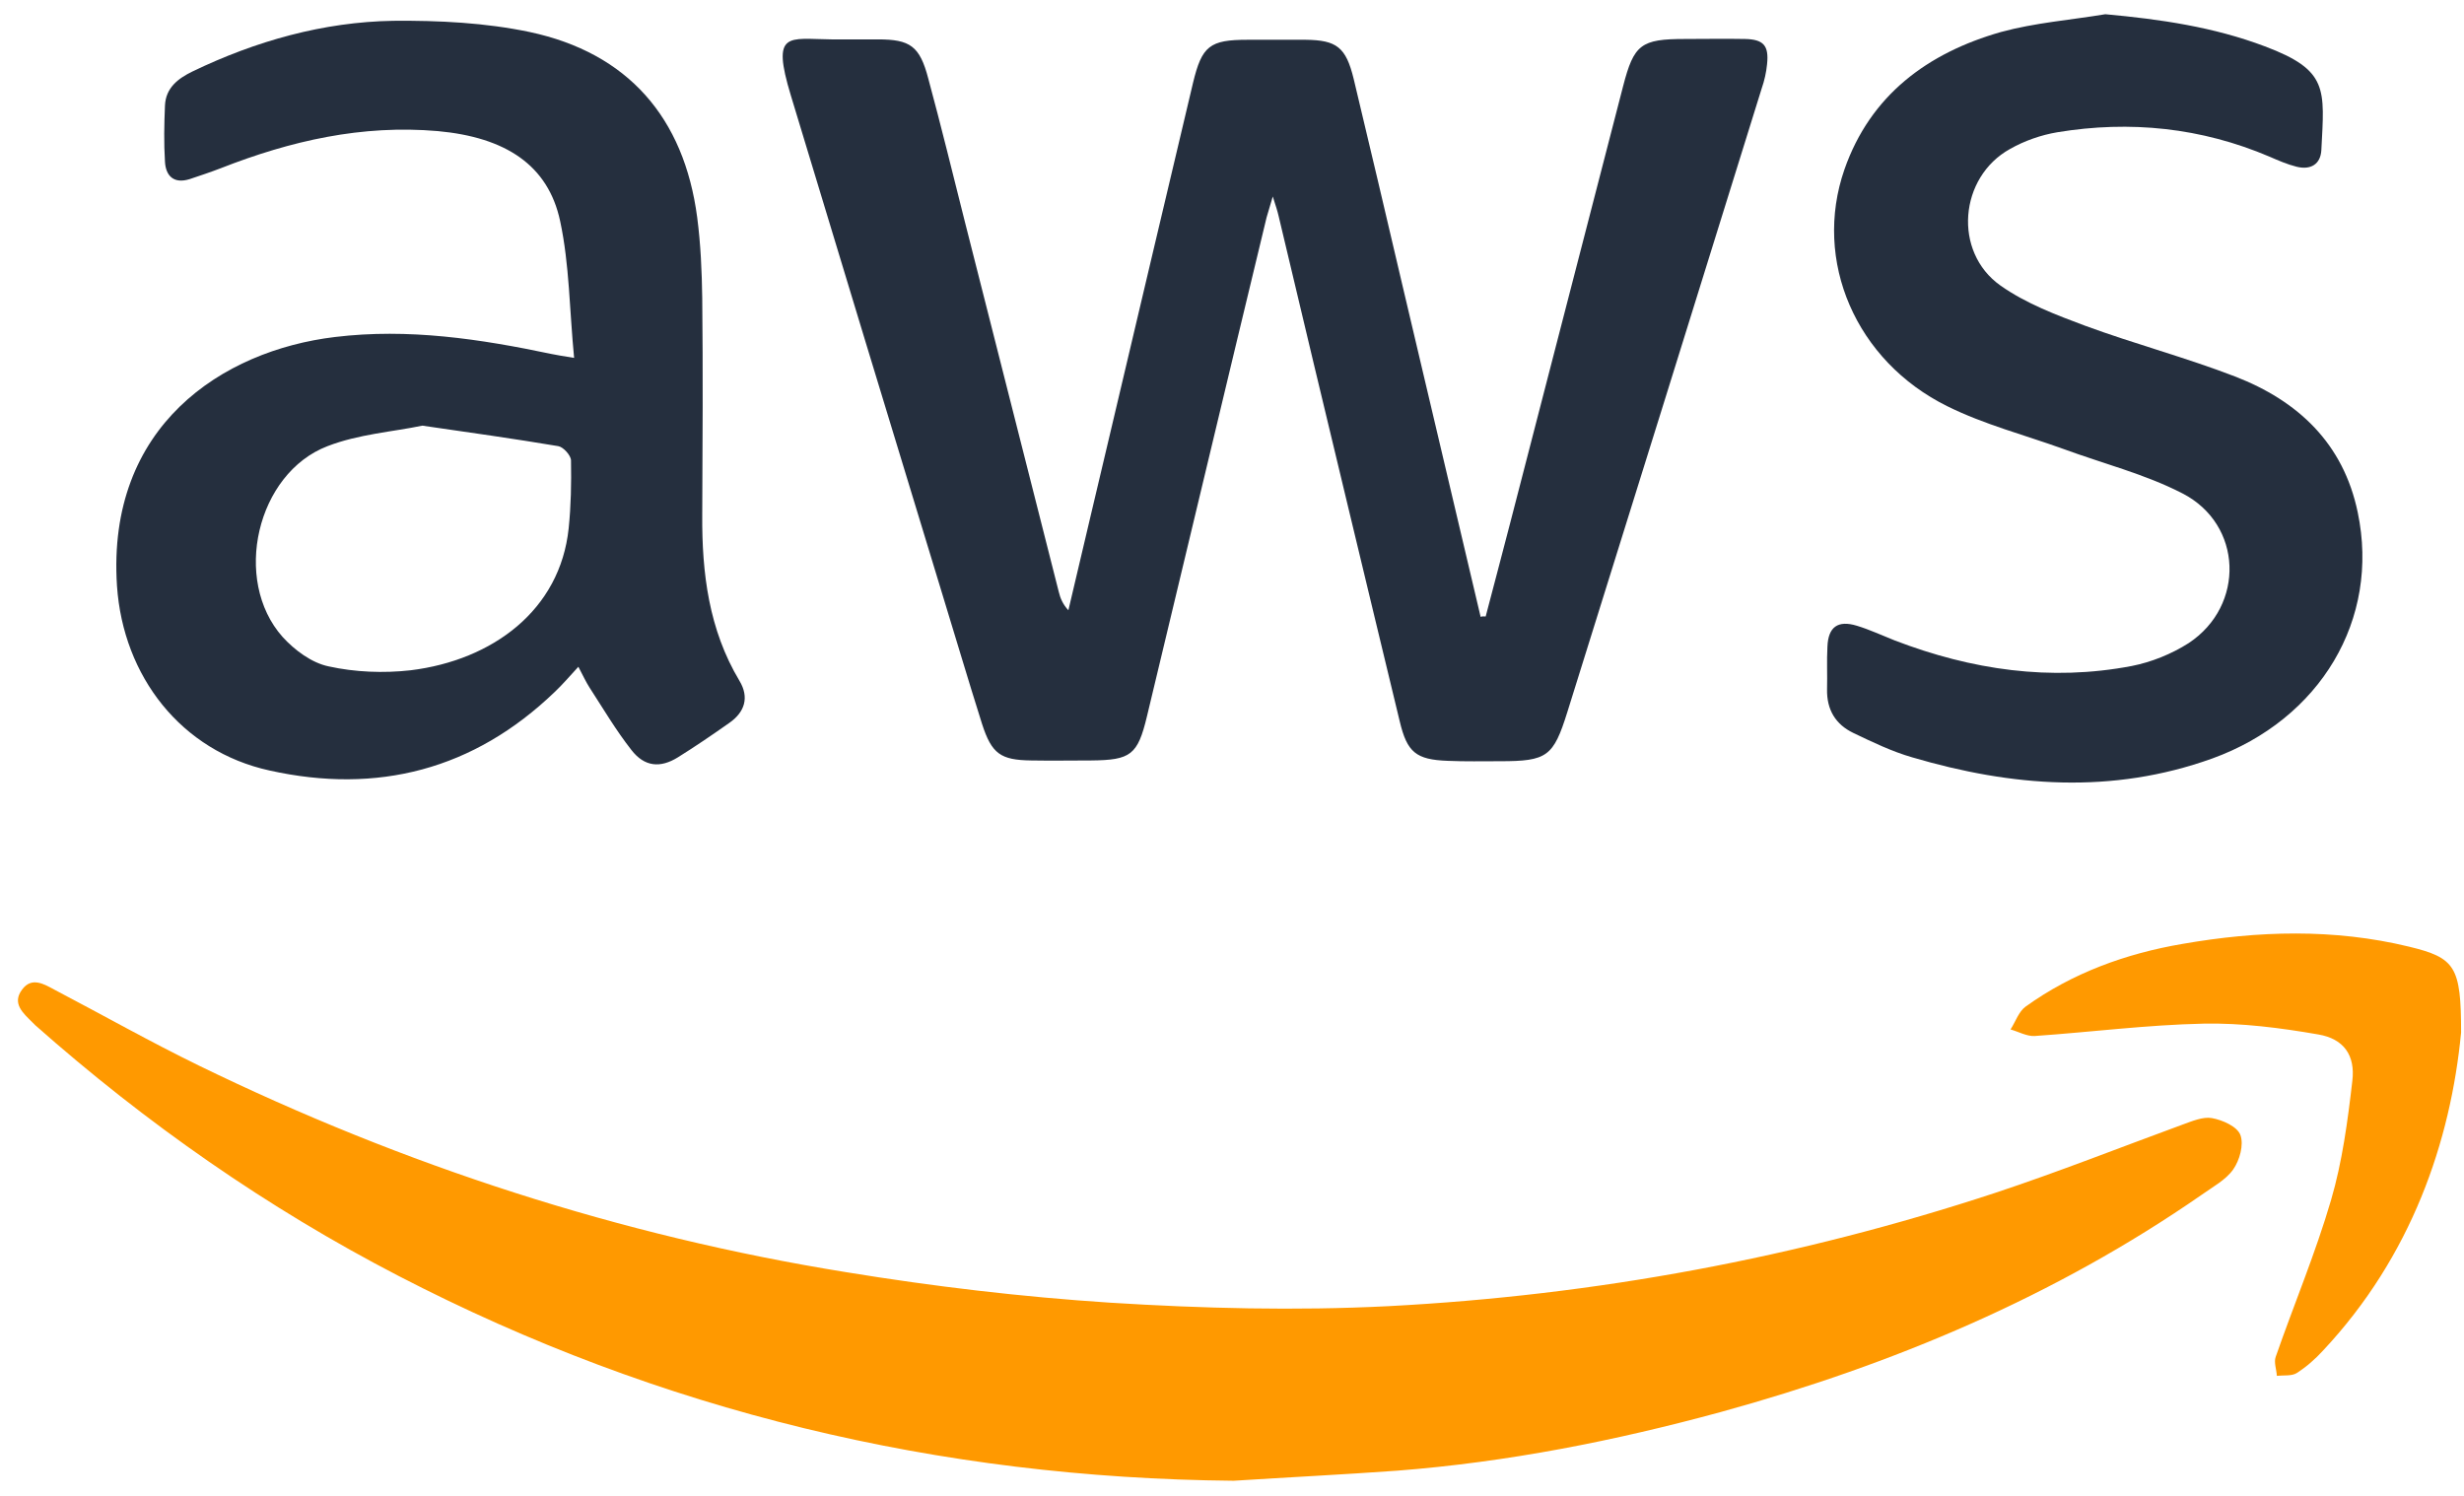 <?xml version="1.0" encoding="UTF-8"?> <svg xmlns="http://www.w3.org/2000/svg" width="84" height="51" viewBox="0 0 84 51" fill="none"><path d="M50.648 21.018C50.925 19.949 51.215 18.88 51.492 17.798C52.772 12.85 54.052 7.888 55.333 2.939C55.702 1.514 55.94 1.329 57.444 1.329C58.13 1.329 58.803 1.316 59.489 1.329C60.123 1.343 60.307 1.554 60.241 2.187C60.215 2.464 60.149 2.755 60.057 3.018C57.853 10.105 55.649 17.191 53.432 24.277C52.957 25.795 52.746 25.953 51.136 25.953C50.542 25.953 49.949 25.966 49.355 25.94C48.273 25.9 47.969 25.65 47.718 24.594C47.138 22.206 46.57 19.817 45.99 17.415C45.185 14.064 44.38 10.712 43.588 7.36C43.548 7.188 43.496 7.03 43.39 6.7C43.298 7.03 43.232 7.215 43.179 7.413C41.806 13.1 40.461 18.761 39.101 24.422C38.785 25.742 38.547 25.914 37.201 25.927C36.515 25.927 35.842 25.94 35.156 25.927C34.113 25.914 33.81 25.703 33.48 24.686C32.992 23.142 32.53 21.572 32.055 20.028C30.352 14.433 28.65 8.851 26.961 3.256C26.288 1.039 26.869 1.329 28.346 1.343C28.874 1.343 29.402 1.343 29.93 1.343C31.025 1.343 31.355 1.567 31.645 2.675C32.081 4.285 32.477 5.908 32.886 7.532C33.955 11.741 35.024 15.964 36.093 20.173C36.145 20.398 36.238 20.609 36.422 20.807C36.924 18.695 37.412 16.584 37.914 14.486C38.837 10.593 39.748 6.7 40.672 2.821C40.975 1.567 41.239 1.356 42.532 1.356C43.192 1.356 43.852 1.356 44.512 1.356C45.567 1.369 45.884 1.606 46.148 2.689C46.702 4.998 47.243 7.307 47.784 9.616C48.682 13.417 49.579 17.217 50.476 21.031C50.542 21.005 50.595 21.018 50.648 21.018Z" fill="#252F3E"></path><path d="M42.056 50.485C32.014 50.392 22.513 48.123 13.592 43.504C9.106 41.181 4.989 38.305 1.201 34.953C1.175 34.926 1.135 34.887 1.109 34.861C0.792 34.544 0.396 34.214 0.753 33.739C1.083 33.29 1.505 33.554 1.874 33.752C3.511 34.61 5.121 35.52 6.77 36.325C13.79 39.743 21.141 42.132 28.834 43.372C31.816 43.86 34.825 44.217 37.847 44.414C41.001 44.612 44.168 44.692 47.322 44.533C54.382 44.164 61.296 42.884 68.026 40.667C70.177 39.954 72.275 39.123 74.4 38.344C74.73 38.225 75.099 38.067 75.403 38.12C75.772 38.186 76.274 38.41 76.379 38.701C76.498 39.031 76.353 39.558 76.129 39.875C75.878 40.231 75.429 40.469 75.06 40.733C70.058 44.203 64.529 46.526 58.683 48.136C55.054 49.126 51.386 49.851 47.625 50.142C45.791 50.274 43.917 50.366 42.056 50.485Z" fill="#FF9900"></path><path d="M19.717 22.733C19.414 23.063 19.176 23.34 18.912 23.591C16.154 26.243 12.868 27.088 9.187 26.269C6.178 25.61 4.199 23.063 3.988 19.975C3.631 14.525 7.577 11.952 11.417 11.49C13.924 11.186 16.366 11.556 18.807 12.07C18.991 12.11 19.176 12.136 19.572 12.202C19.414 10.579 19.414 9.022 19.097 7.544C18.688 5.618 17.223 4.681 14.927 4.47C12.341 4.245 9.913 4.799 7.524 5.736C7.181 5.868 6.825 5.987 6.468 6.106C5.927 6.277 5.65 6 5.624 5.512C5.584 4.879 5.597 4.232 5.624 3.599C5.65 2.992 6.073 2.675 6.561 2.437C8.725 1.395 11.021 0.748 13.409 0.709C14.967 0.695 16.55 0.775 18.055 1.091C21.406 1.804 23.32 4.008 23.768 7.412C23.887 8.323 23.927 9.246 23.94 10.17C23.966 12.638 23.953 15.092 23.94 17.56C23.927 19.539 24.164 21.466 25.207 23.208C25.55 23.775 25.392 24.277 24.864 24.646C24.283 25.055 23.703 25.451 23.109 25.821C22.515 26.19 21.974 26.151 21.525 25.57C20.997 24.897 20.562 24.158 20.1 23.445C19.981 23.261 19.876 23.036 19.717 22.733ZM14.399 14.512C13.383 14.723 12.222 14.802 11.166 15.211C8.751 16.135 7.907 19.777 9.635 21.717C10.044 22.166 10.625 22.601 11.206 22.72C12.103 22.918 13.08 22.957 14.003 22.852C16.788 22.509 19.097 20.806 19.387 18.009C19.466 17.243 19.48 16.478 19.466 15.699C19.466 15.528 19.203 15.238 19.031 15.211C17.54 14.96 16.036 14.749 14.399 14.512Z" fill="#252F3E"></path><path d="M71.773 0.485C73.647 0.656 75.468 0.92 77.21 1.58C79.388 2.398 79.243 3.031 79.137 5.116C79.111 5.605 78.767 5.803 78.292 5.684C77.976 5.605 77.672 5.473 77.369 5.341C75.046 4.351 72.618 4.1 70.137 4.509C69.583 4.602 69.016 4.8 68.527 5.077C66.785 6.04 66.574 8.587 68.197 9.735C69.055 10.342 70.098 10.738 71.087 11.107C72.776 11.728 74.518 12.19 76.194 12.836C78.345 13.668 79.889 15.119 80.377 17.468C81.143 21.123 79.097 24.528 75.416 25.861C71.998 27.088 68.593 26.824 65.189 25.821C64.502 25.623 63.843 25.306 63.183 24.99C62.576 24.699 62.272 24.198 62.286 23.499C62.299 23.01 62.272 22.535 62.299 22.047C62.325 21.374 62.655 21.137 63.302 21.334C63.737 21.466 64.159 21.664 64.595 21.836C67.208 22.839 69.9 23.235 72.671 22.707C73.344 22.575 74.03 22.298 74.611 21.928C76.55 20.648 76.458 17.877 74.4 16.821C73.12 16.162 71.694 15.805 70.335 15.304C69.016 14.829 67.643 14.473 66.389 13.852C63.262 12.308 61.797 8.891 62.879 5.776C63.764 3.243 65.716 1.804 68.211 1.092C69.372 0.775 70.586 0.683 71.773 0.485Z" fill="#252F3E"></path><path d="M83.901 35.203C83.545 38.912 82.212 42.831 79.19 46.051C78.926 46.341 78.623 46.605 78.293 46.816C78.121 46.922 77.844 46.882 77.62 46.908C77.607 46.684 77.514 46.447 77.58 46.262C78.2 44.48 78.939 42.725 79.467 40.917C79.85 39.611 80.035 38.225 80.193 36.853C80.299 35.982 79.903 35.415 79.032 35.269C77.752 35.045 76.419 34.874 75.126 34.9C73.199 34.94 71.272 35.19 69.359 35.322C69.095 35.335 68.818 35.177 68.541 35.098C68.712 34.834 68.818 34.491 69.055 34.319C70.652 33.171 72.473 32.511 74.4 32.182C76.973 31.733 79.56 31.654 82.12 32.274C83.703 32.657 83.901 32.947 83.901 35.203Z" fill="#FF9900"></path></svg> 